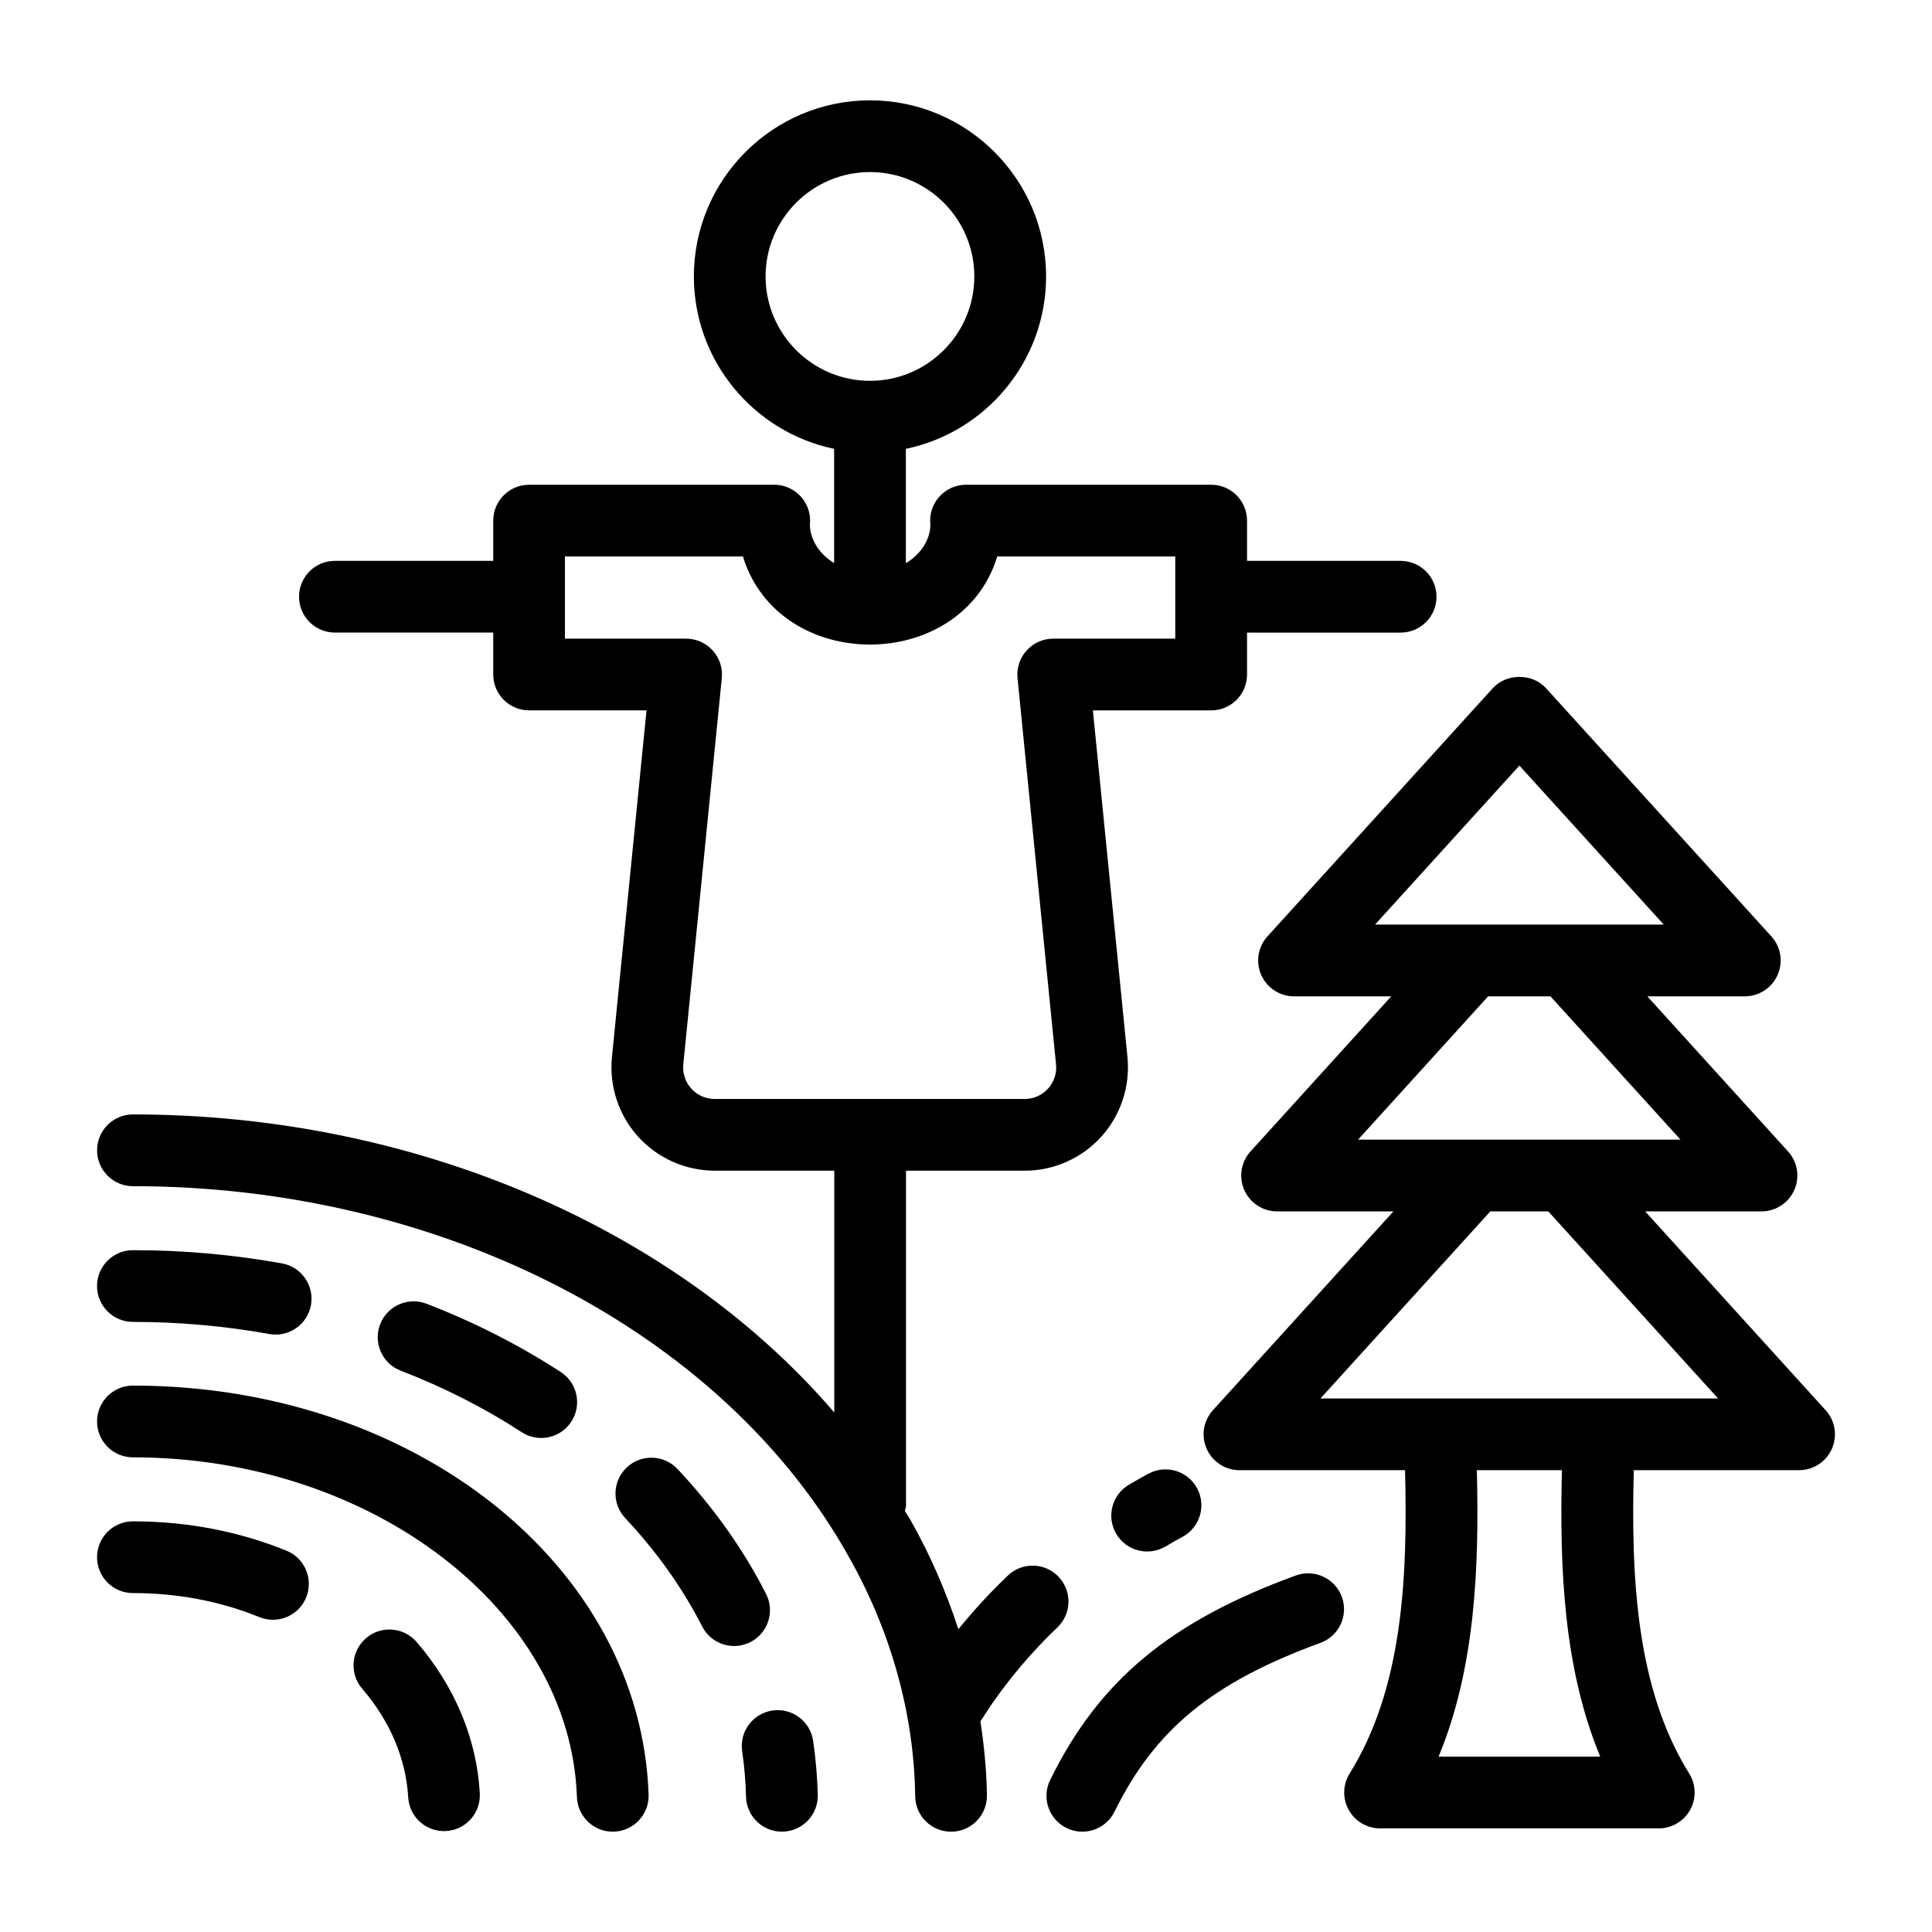 <?xml version="1.0" encoding="UTF-8"?>
<!-- Uploaded to: ICON Repo, www.iconrepo.com, Generator: ICON Repo Mixer Tools -->
<svg fill="#000000" width="800px" height="800px" version="1.1" viewBox="144 144 512 512" xmlns="http://www.w3.org/2000/svg">
 <g>
  <path d="m179.22 458.35c81.766 0 156.18 38.441 189.59 97.969 11.77 20.75 17.461 42.84 17.723 63.715 0.066 5.207 4.309 9.387 9.504 9.387h0.121c5.246-0.066 9.449-4.379 9.387-9.625-0.086-6.469-0.73-13.051-1.719-19.621 5.57-8.855 12.375-17.23 20.387-24.883 3.797-3.625 3.938-9.641 0.316-13.438-3.621-3.801-9.656-3.941-13.441-0.312-4.731 4.516-9.086 9.277-13.109 14.211-3.234-9.879-7.367-19.527-12.605-28.77-0.488-0.871-1.07-1.691-1.578-2.555 0.086-0.512 0.305-0.977 0.305-1.512v-88.668h31.449c7.715 0 15.113-3.281 20.293-9.004 5.18-5.719 7.703-13.406 6.945-21.082l-9.164-91.902h31.348c5.254 0 9.504-4.258 9.504-9.504v-11.113h40.707c5.254 0 9.504-4.258 9.504-9.504 0-5.25-4.25-9.504-9.504-9.504h-40.707v-10.668c0-5.25-4.25-9.504-9.504-9.504h-64.961c-5.695 0-10.117 4.977-9.441 10.656-0.121 4.164-2.676 7.816-6.508 10.145v-30.316c21.188-4.406 37.16-23.211 37.16-45.688 0-25.734-20.934-46.672-46.664-46.672-25.734 0-46.676 20.938-46.676 46.672 0 22.477 15.98 41.281 37.168 45.688v30.281c-3.769-2.324-6.293-5.957-6.434-10.125 0.297-2.484-0.398-5.004-1.957-6.996-1.801-2.301-4.559-3.644-7.481-3.644h-64.961c-5.254 0-9.504 4.258-9.504 9.504v10.668l-41.961-0.008c-5.254 0-9.504 4.258-9.504 9.504 0 5.25 4.25 9.504 9.504 9.504h41.961v11.113c0 5.25 4.25 9.504 9.504 9.504h31.117l-9.164 91.902c-0.762 7.676 1.766 15.363 6.945 21.082 5.18 5.723 12.578 9.004 20.293 9.004h31.684v64.082c-41.859-48.77-111.09-78.988-185.86-78.988-5.254 0-9.504 4.258-9.504 9.504-0.004 5.254 4.246 9.512 9.5 9.512zm167.67-241.09c0-15.254 12.41-27.66 27.664-27.66 15.254 0 27.652 12.406 27.652 27.66s-12.402 27.66-27.652 27.66c-15.254-0.004-27.664-12.41-27.664-27.66zm-21.805 208.79 10.199-102.35c0.27-2.672-0.613-5.332-2.414-7.32-1.801-1.992-4.363-3.129-7.047-3.129h-32.109v-21.777h47.176c9.547 31.188 57.867 31.055 67.395 0h47.176v21.777h-32.344c-5.629 0-10.02 4.879-9.461 10.449l10.203 102.35c0.496 4.894-3.332 9.191-8.316 9.191h-82.145c-4.973-0.004-8.809-4.293-8.312-9.191z"/>
  <path d="m351.21 629.41c0.074 0 0.156 0 0.242-0.004 5.246-0.129 9.395-4.492 9.266-9.738-0.121-4.762-0.527-9.582-1.227-14.324-0.75-5.195-5.578-8.793-10.77-8.039-5.199 0.758-8.801 5.578-8.039 10.777 0.574 3.996 0.93 8.055 1.02 12.059 0.133 5.172 4.367 9.27 9.508 9.27z"/>
  <path d="m257.03 489.5c-4.883-1.871-10.398 0.547-12.289 5.449-1.895 4.898 0.547 10.398 5.441 12.289 11.426 4.41 22.223 9.895 32.074 16.305 4.379 2.852 10.277 1.625 13.145-2.785 2.867-4.398 1.625-10.289-2.785-13.152-10.957-7.121-22.926-13.219-35.586-18.105z"/>
  <path d="m179.22 494.32c12.188 0 24.348 1.078 36.141 3.203 5.047 0.938 10.09-2.406 11.047-7.664 0.93-5.172-2.508-10.113-7.668-11.043-12.902-2.332-26.195-3.508-39.52-3.508-5.254 0-9.504 4.258-9.504 9.504 0 5.25 4.25 9.508 9.504 9.508z"/>
  <path d="m347.01 566.39c-6.016-11.797-13.906-22.93-23.469-33.09-3.609-3.832-9.617-4-13.441-0.414-3.824 3.602-4 9.617-0.41 13.438 8.328 8.852 15.188 18.504 20.387 28.699 2.387 4.684 8.098 6.527 12.781 4.152 4.68-2.383 6.539-8.109 4.152-12.785z"/>
  <path d="m179.22 530.21c63.152 0 115.95 40.387 117.67 90.027 0.176 5.133 4.391 9.176 9.488 9.176 0.113 0 0.223 0 0.344-0.004 5.246-0.188 9.348-4.586 9.164-9.832-2.106-60.777-62.141-108.38-136.66-108.38-5.254 0-9.504 4.258-9.504 9.504-0.004 5.254 4.246 9.508 9.5 9.508z"/>
  <path d="m241 578.14c-3.984 3.426-4.43 9.426-1.004 13.406 7.379 8.566 11.586 18.516 12.18 28.758 0.289 5.074 4.578 9.219 10.035 8.945 5.234-0.301 9.246-4.793 8.941-10.039-0.828-14.449-6.617-28.305-16.746-40.066-3.43-3.992-9.453-4.426-13.406-1.004z"/>
  <path d="m179.22 566.18c11.828 0 23.105 2.144 33.539 6.379 4.906 1.984 10.43-0.402 12.383-5.234 1.969-4.863-0.371-10.41-5.234-12.383-12.719-5.156-26.402-7.769-40.688-7.769-5.254 0-9.504 4.258-9.504 9.504 0 5.246 4.25 9.504 9.504 9.504z"/>
  <path d="m448.3 534.57c-1.727 0.945-3.434 1.906-5.113 2.891-4.519 2.66-6.035 8.484-3.379 13.012 2.68 4.559 8.512 6.023 13.016 3.383 1.512-0.891 3.055-1.758 4.613-2.613 4.606-2.523 6.293-8.301 3.769-12.902-2.516-4.609-8.301-6.293-12.906-3.769z"/>
  <path d="m422.3 615.72c-2.312 4.715-0.371 10.41 4.344 12.723 4.676 2.305 10.395 0.391 12.719-4.34 10.684-21.754 25.984-34.297 54.566-44.727 4.93-1.801 7.473-7.258 5.672-12.188-1.801-4.934-7.269-7.453-12.188-5.672-33.32 12.156-52.184 27.863-65.113 54.203z"/>
  <path d="m579.98 465.03h30.832c3.758 0 7.168-2.219 8.688-5.656 1.523-3.434 0.883-7.449-1.652-10.234l-37.293-41.102h25.832c3.758 0 7.168-2.219 8.688-5.656 1.523-3.438 0.883-7.453-1.652-10.238l-59.727-65.785c-3.602-3.965-10.473-3.965-14.074 0l-59.727 65.785c-2.535 2.785-3.176 6.801-1.652 10.238 1.523 3.438 4.93 5.656 8.688 5.656h25.766l-37.293 41.102c-2.535 2.785-3.176 6.801-1.652 10.234 1.523 3.438 4.93 5.656 8.688 5.656h30.832l-47.836 52.688c-2.535 2.785-3.176 6.801-1.652 10.238 1.523 3.438 4.93 5.656 8.688 5.656h43.879c0.738 28.785-0.684 57.91-14.684 80.391-1.828 2.934-1.922 6.625-0.242 9.641 1.672 3.023 4.856 4.891 8.309 4.891h73.855c3.453 0 6.637-1.871 8.309-4.891 1.68-3.016 1.586-6.707-0.242-9.641-14.008-22.48-15.43-51.605-14.691-80.391h43.812c3.758 0 7.168-2.219 8.688-5.656 1.523-3.438 0.883-7.453-1.652-10.238zm-33.324-118.14 38.254 42.137h-76.512zm-8.289 61.148h16.516l34.469 37.98h-85.449zm29.707 201.49h-42.832c9.691-23.426 10.785-49.902 10.137-75.914h22.547c-0.648 26.008 0.449 52.488 10.148 75.914zm-74.133-94.926 45.004-49.57h15.363l44.996 49.57h-105.36z"/>
 </g>
</svg>